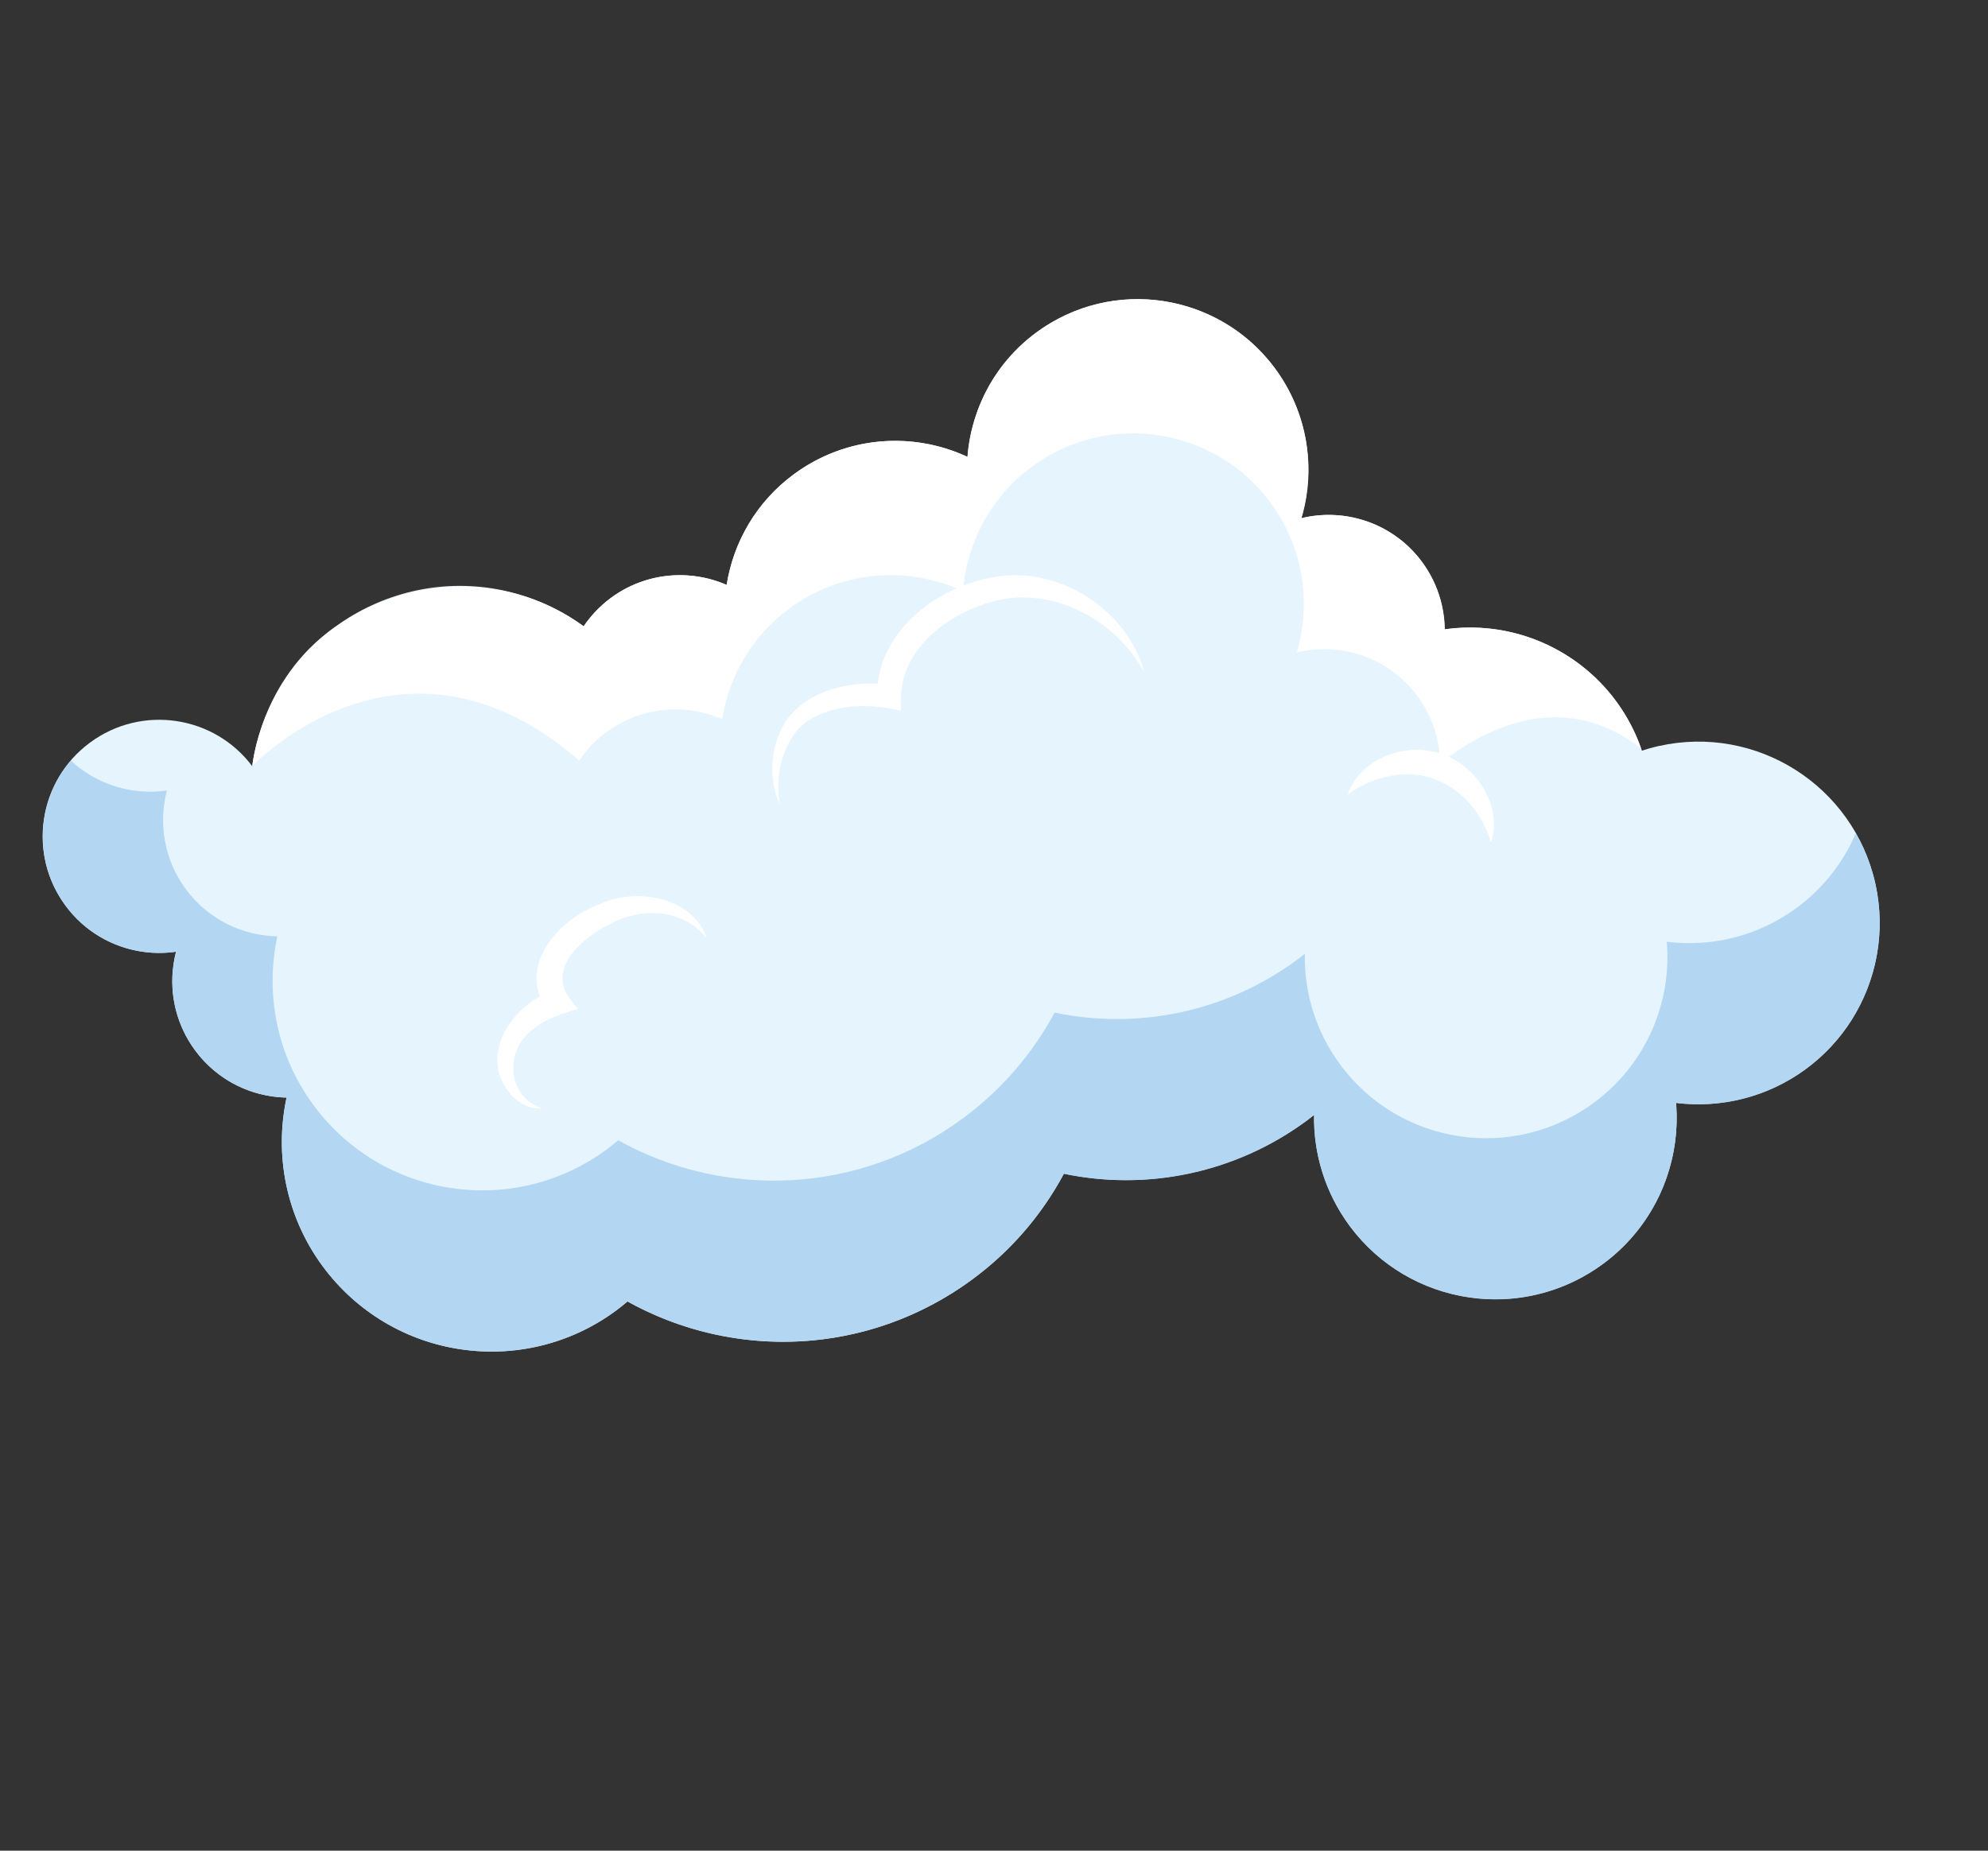 <svg xmlns="http://www.w3.org/2000/svg" width="203" height="189" viewBox="0 0 203 189" fill="none"><rect x="0" y="0" width="203" height="189" fill="#333333" stroke="none"/><g id="cloud" clip-path="url(#clip0_25_2964)"><path id="Vector" d="M177.463 112.321C167.485 114.552 157.588 108.271 155.357 98.293C153.127 88.314 159.408 78.417 169.386 76.187C179.364 73.957 189.261 80.237 191.492 90.216C193.722 100.194 187.441 110.091 177.463 112.321Z" fill="#E6F4FD"></path><path id="Vector_2" d="M149.285 132.364C139.236 130.48 132.617 120.806 134.501 110.756C136.385 100.707 146.06 94.088 156.109 95.972C166.158 97.857 172.777 107.531 170.893 117.58C169.009 127.629 159.334 134.248 149.285 132.364Z" fill="#E6F4FD"></path><path id="Vector_3" d="M140.482 98.41C131.755 93.083 128.998 81.69 134.325 72.963C139.652 64.236 151.045 61.479 159.772 66.806C168.5 72.133 171.256 83.527 165.929 92.254C160.602 100.981 149.209 103.737 140.482 98.41Z" fill="#E6F4FD"></path><path id="Vector_4" d="M132.456 75.818C126.166 74.03 122.517 67.482 124.305 61.192C126.093 54.902 132.641 51.252 138.931 53.041C145.221 54.829 148.871 61.377 147.083 67.667C145.294 73.957 138.746 77.606 132.456 75.818Z" fill="#E6F4FD"></path><path id="Vector_5" d="M76.851 72.045C71.559 63.998 73.792 53.184 81.84 47.892C89.887 42.6 100.7 44.833 105.992 52.88C111.284 60.928 109.051 71.741 101.004 77.033C92.957 82.325 82.143 80.092 76.851 72.045Z" fill="#E6F4FD"></path><path id="Vector_6" d="M110.797 64.584C101.635 61.614 96.615 51.78 99.585 42.618C102.555 33.456 112.389 28.436 121.551 31.406C130.713 34.376 135.733 44.211 132.763 53.372C129.793 62.534 119.959 67.554 110.797 64.584Z" fill="#E6F4FD"></path><path id="Vector_7" d="M53.866 101.51C42.675 105.328 30.508 99.352 26.69 88.161C22.872 76.971 28.848 64.804 40.039 60.986C51.229 57.167 63.396 63.144 67.214 74.334C71.033 85.525 65.056 97.692 53.866 101.51Z" fill="#E6F4FD"></path><path id="Vector_8" d="M35.007 131.712C26.669 123.328 26.707 109.772 35.092 101.435C43.476 93.097 57.031 93.135 65.369 101.519C73.706 109.904 73.668 123.459 65.284 131.796C56.9 140.134 43.344 140.096 35.007 131.712Z" fill="#E6F4FD"></path><path id="Vector_9" d="M123.976 119.175C107.56 124.147 90.222 114.87 85.25 98.454C80.278 82.038 89.555 64.699 105.971 59.727C122.387 54.755 139.726 64.032 144.698 80.449C149.67 96.865 140.392 114.203 123.976 119.175Z" fill="#E6F4FD"></path><path id="Vector_10" d="M96.223 132.66C80.644 141.654 60.724 136.317 51.73 120.738C42.735 105.159 48.073 85.239 63.652 76.244C79.23 67.25 99.151 72.588 108.145 88.166C117.14 103.745 111.802 123.665 96.223 132.66Z" fill="#E6F4FD"></path><path id="Vector_11" d="M6.692 92.489C10.598 97.776 18.052 98.89 23.335 94.976C28.622 91.07 29.736 83.616 25.822 78.333C21.916 73.046 14.462 71.932 9.179 75.846C3.897 79.76 2.778 87.206 6.692 92.489Z" fill="#E6F4FD"></path><path id="Vector_12" d="M27.73 111.961C21.229 110.988 16.748 104.93 17.721 98.429C18.693 91.928 24.752 87.447 31.253 88.419C37.754 89.392 42.235 95.451 41.262 101.951C40.289 108.452 34.231 112.934 27.73 111.961Z" fill="#E6F4FD"></path><path id="Vector_13" d="M7.227 77.675C9.905 80.165 13.542 81.236 17.042 80.73C16.167 84.091 16.757 87.807 18.98 90.813C21.264 93.906 24.759 95.558 28.324 95.624C27.064 101.434 28.219 107.73 32.031 112.889C39.065 122.397 52.469 124.397 61.974 117.374C62.375 117.082 62.754 116.771 63.13 116.453C73.959 122.48 87.752 122.039 98.355 114.189C102.358 111.227 105.484 107.521 107.687 103.414C116.05 105.152 125.086 103.462 132.496 97.984C132.753 97.796 132.993 97.596 133.238 97.404C133.163 101.34 134.337 105.328 136.864 108.738C142.942 116.959 154.535 118.693 162.764 112.61C168.115 108.656 170.719 102.356 170.202 96.179C174.748 96.746 179.512 95.632 183.489 92.695C186.231 90.665 188.253 88.024 189.501 85.097C194.101 93.135 192.059 103.524 184.434 109.156C180.457 112.092 175.7 113.202 171.147 112.639C171.656 118.821 169.06 125.117 163.709 129.071C155.487 135.149 143.895 133.415 137.809 125.198C135.289 121.784 134.115 117.796 134.182 113.864C133.938 114.056 133.69 114.261 133.44 114.445C126.031 119.922 116.994 121.612 108.631 119.874C106.421 123.986 103.307 127.695 99.3 130.649C88.692 138.492 74.891 138.937 64.074 132.913C63.699 133.232 63.319 133.542 62.919 133.835C53.41 140.87 40.01 138.858 32.98 129.357C29.168 124.198 28.013 117.902 29.273 112.092C25.708 112.026 22.213 110.374 19.929 107.281C17.701 104.267 17.111 100.552 17.991 97.198C13.792 97.813 9.397 96.152 6.701 92.504C3.332 87.954 3.705 81.803 7.236 77.69L7.227 77.675Z" fill="#B3D6F2"></path><path id="Vector_14" d="M67.679 82.414C61.178 81.441 56.697 75.382 57.67 68.882C58.642 62.381 64.701 57.899 71.202 58.872C77.703 59.845 82.184 65.903 81.211 72.404C80.239 78.905 74.18 83.386 67.679 82.414Z" fill="#E6F4FD"></path><path id="Vector_15" d="M34.224 64.029C42.093 58.52 52.244 58.566 59.607 63.961C60.343 62.876 61.258 61.89 62.368 61.066C65.914 58.44 70.433 58.097 74.203 59.733C74.887 55.373 77.224 51.269 81.05 48.44C86.371 44.504 93.19 44.044 98.797 46.661C99.168 41.792 101.564 37.104 105.801 33.967C113.542 28.237 124.459 29.873 130.189 37.615C133.567 42.18 134.365 47.859 132.874 52.918C137.368 51.828 142.28 53.434 145.199 57.38C146.731 59.453 147.476 61.87 147.509 64.269C154.02 63.346 160.821 65.935 165.01 71.588C166.131 73.106 166.977 74.732 167.576 76.419C160.274 70.815 152.728 73.485 147.051 77.983C147.017 75.583 146.277 73.174 144.74 71.093C141.817 67.139 136.905 65.533 132.415 66.631C133.906 61.572 133.112 55.901 129.73 51.328C124 43.587 113.084 41.95 105.342 47.68C101.106 50.818 98.717 55.5 98.339 60.374C92.735 57.764 85.912 58.217 80.591 62.153C76.758 64.986 74.433 69.094 73.744 73.446C69.969 71.803 65.455 72.153 61.909 74.779C60.799 75.603 59.884 76.589 59.149 77.674C41.082 61.981 25.765 78.234 25.765 78.234C25.765 78.234 26.533 69.405 34.227 64.017L34.224 64.029Z" fill="white"></path><path id="Vector_16" d="M116.816 68.593C115.23 62.606 108.778 58.209 102.546 58.788C96.256 59.391 89.405 64.302 89.575 71.147L90.992 69.922C87.165 69.438 82.564 70.325 80.218 73.672C78.648 76.165 78.397 79.552 79.647 82.174C79.096 79.301 79.825 76.267 81.784 74.15C84.55 71.862 88.613 71.752 91.977 72.596L92.005 71.095C92.203 65.645 97.841 61.942 102.805 61.12C108.432 60.391 114.048 63.604 116.809 68.597L116.816 68.593Z" fill="white"></path><path id="Vector_17" d="M152.263 86.043C153.451 82.378 150.816 78.167 147.152 76.978C143.527 75.717 138.865 77.484 137.616 81.132C139.061 80.095 140.54 79.505 142.03 79.234C146.76 78.272 150.907 81.51 152.256 86.047L152.263 86.043Z" fill="white"></path><path id="Vector_18" d="M72.183 95.815C70.72 91.608 65.052 90.611 61.312 92.302C57.109 93.773 52.638 98.723 55.917 103.153L56.5 101.169C52.441 102.466 48.908 107.545 51.89 111.424C52.707 112.559 54.079 113.332 55.387 113.186C51.686 112.04 51.534 107.198 54.43 105.119C55.647 104.041 57.445 103.511 58.987 103.047L57.909 101.586C56.16 98.52 59.625 95.736 62.234 94.393C65.454 92.645 69.68 92.747 72.171 95.812L72.183 95.815Z" fill="white"></path></g><defs><clipPath id="clip0_25_2964"><rect width="162.11" height="123.552" fill="white" transform="matrix(-0.866 0.5 0.5 0.866 140.391 0)"></rect></clipPath></defs></svg>